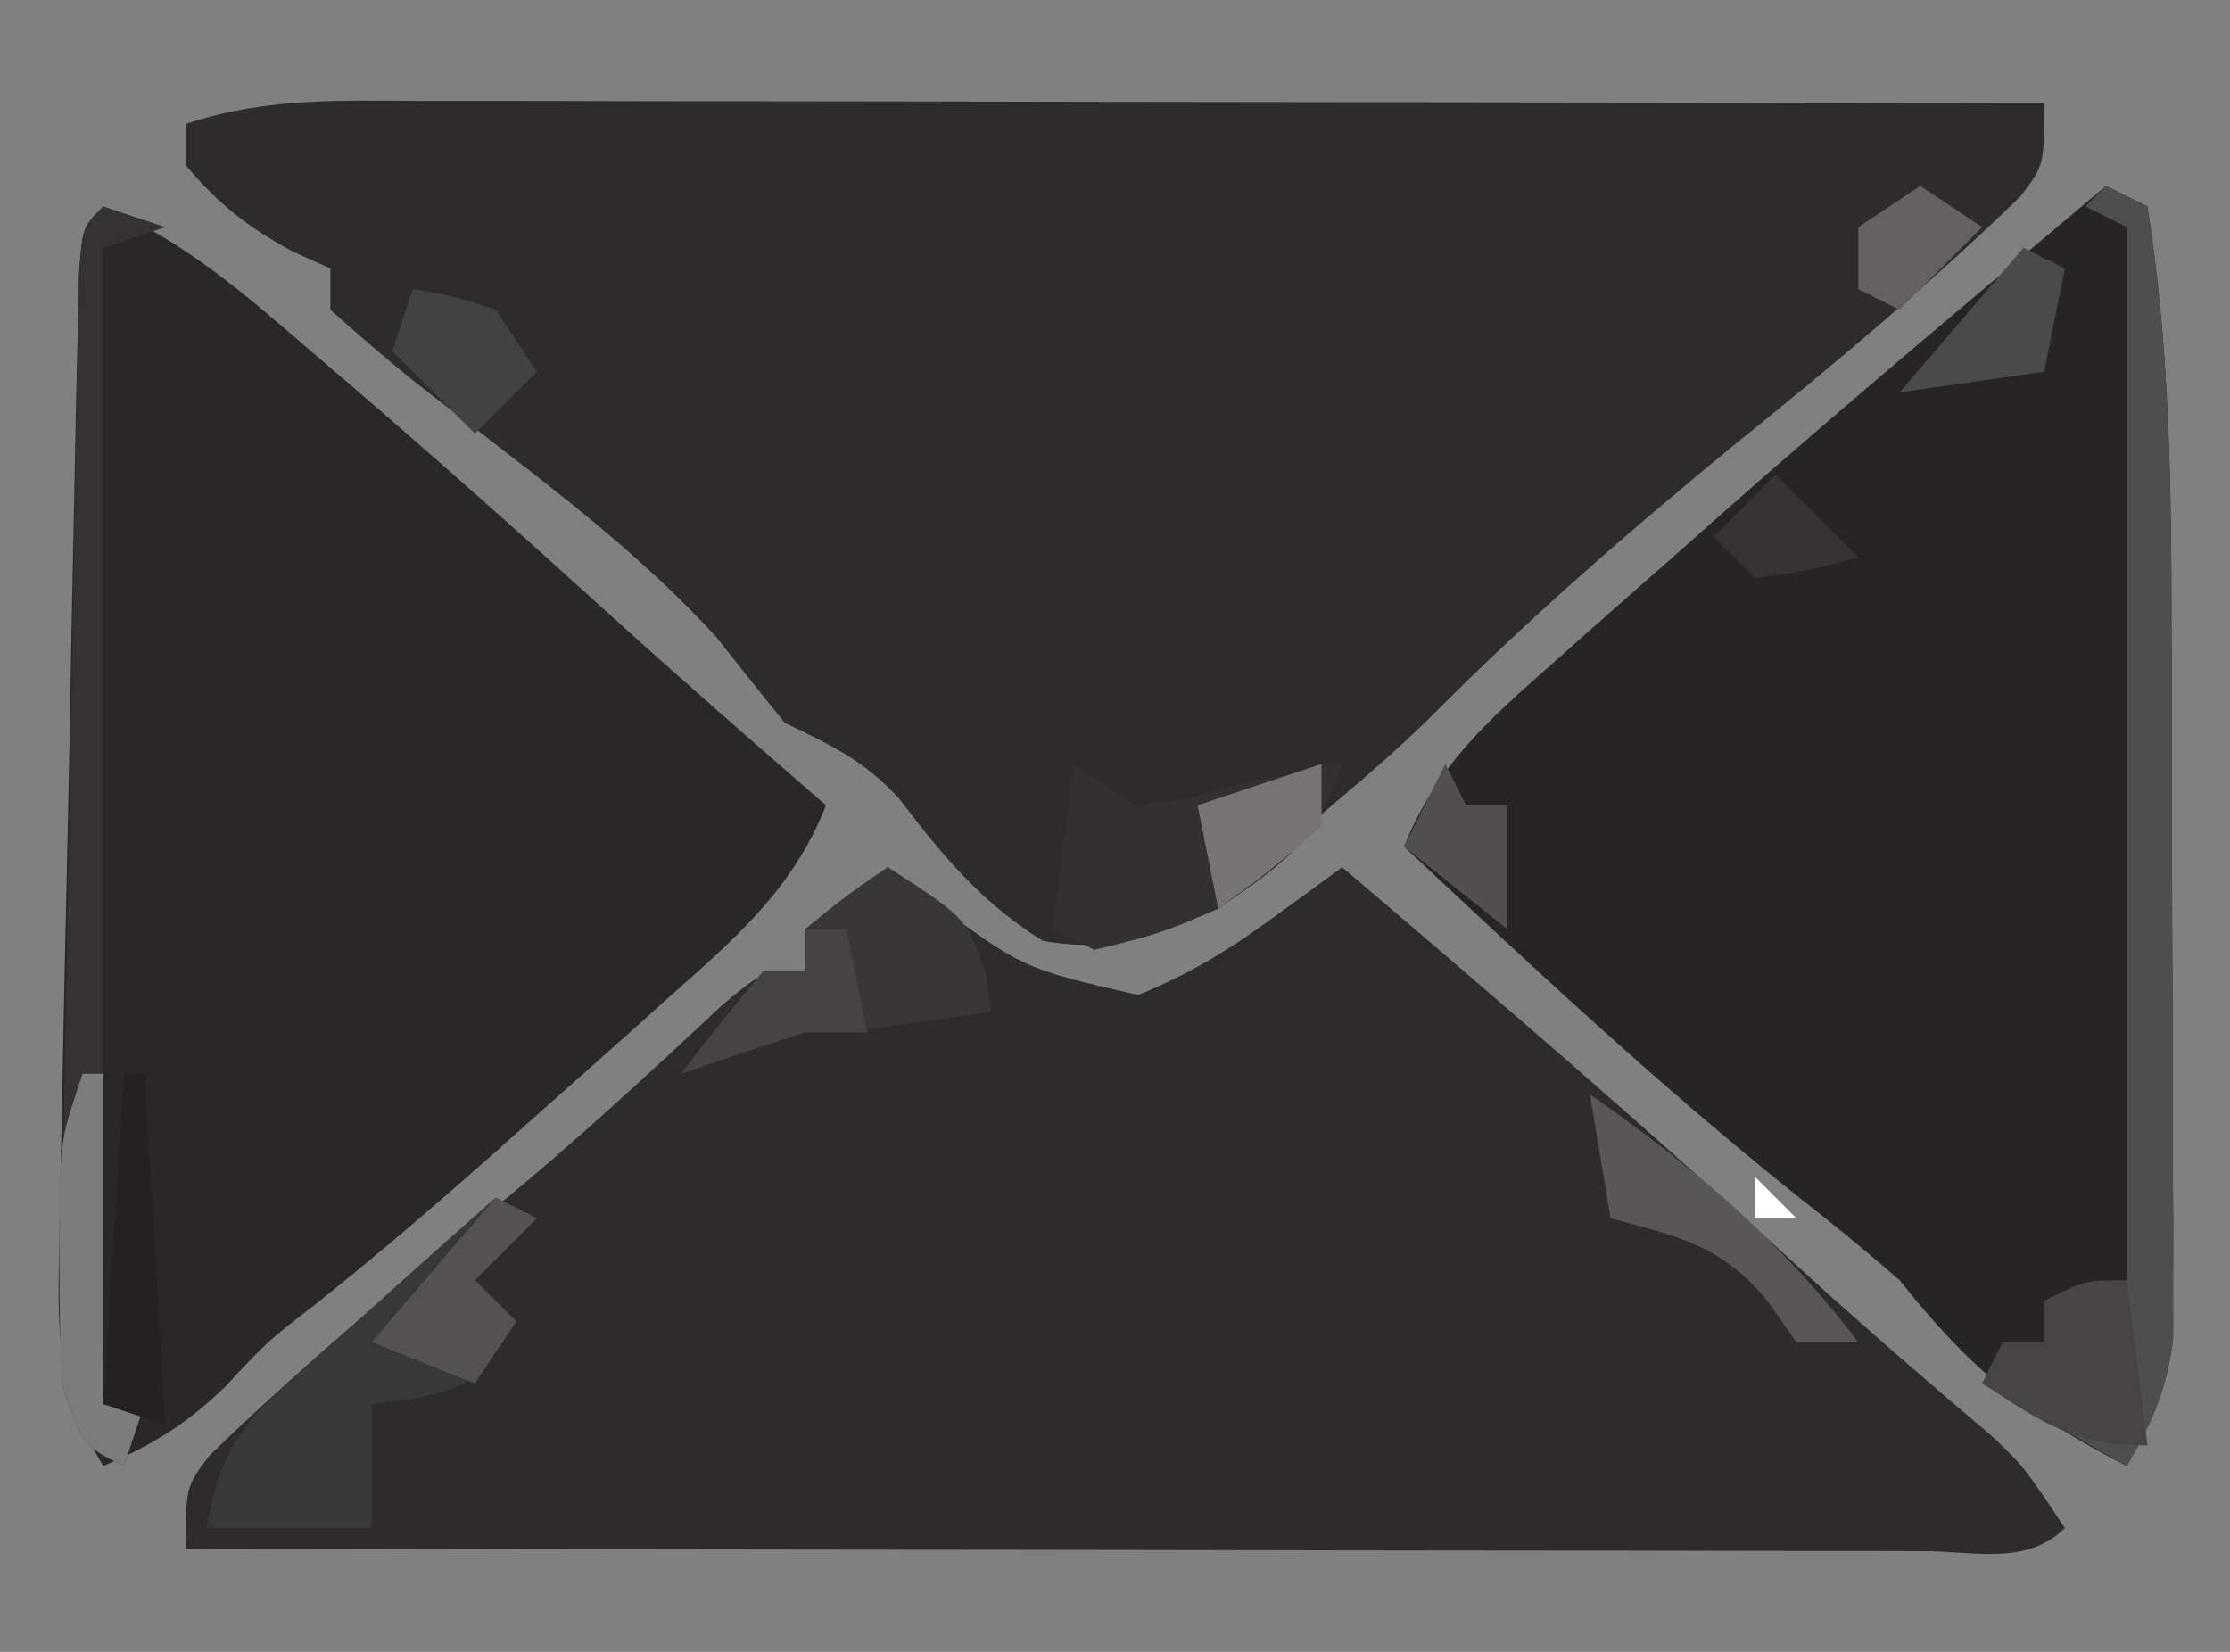 <?xml version="1.0" encoding="UTF-8"?>
<svg version="1.1" xmlns="http://www.w3.org/2000/svg" width="108" height="80">
<rect width="100%" height="100%" fill="#808080" stroke="none"/>
<path d="M0 0 C0.849 -0 1.698 -0 2.573 -0 C5.381 0 8.189 0.008 10.997 0.016 C12.944 0.018 14.89 0.019 16.836 0.02 C21.96 0.024 27.085 0.034 32.209 0.045 C37.437 0.055 42.666 0.06 47.894 0.065 C58.154 0.075 68.413 0.092 78.673 0.114 C78.673 3.114 78.673 3.114 77.529 4.621 C73.069 8.945 68.365 12.874 63.529 16.77 C58.55 20.856 53.659 25.112 49.115 29.68 C47.515 31.271 45.834 32.721 44.111 34.176 C42.219 35.775 40.426 37.36 38.673 39.114 C35.582 40.487 33.539 41.265 30.173 40.676 C27.163 38.794 25.344 36.572 23.2 33.77 C21.5 31.926 19.912 31.197 17.673 30.114 C16.561 28.732 15.451 27.349 14.353 25.957 C10.038 21.221 4.642 17.459 -0.374 13.496 C-1.725 12.409 -3.033 11.268 -4.327 10.114 C-4.327 9.454 -4.327 8.794 -4.327 8.114 C-4.925 7.845 -5.523 7.577 -6.139 7.301 C-8.325 6.114 -9.74 5.018 -11.327 3.114 C-11.327 2.454 -11.327 1.794 -11.327 1.114 C-7.523 -0.155 -3.963 -0.018 0 0 Z " fill="#2D2B2C" transform="translate(20.327,4.886)"/>
<path d="M0 0 C0.58 0.445 1.16 0.889 1.758 1.348 C6.501 4.899 6.501 4.899 12.125 6.188 C14.69 5.128 16.463 4.045 18.68 2.426 C19.303 1.972 19.927 1.519 20.57 1.052 C21.042 0.705 21.514 0.358 22 0 C29.614 6.469 37.162 12.982 44.52 19.742 C47.44 22.401 50.426 24.976 53.441 27.527 C55 29 55 29 57 32 C55.166 33.834 52.604 33.12 50.164 33.124 C49.326 33.121 48.488 33.117 47.625 33.114 C46.308 33.114 46.308 33.114 44.964 33.114 C42.048 33.113 39.131 33.105 36.215 33.098 C34.198 33.096 32.182 33.094 30.166 33.093 C24.847 33.09 19.529 33.08 14.211 33.069 C8.788 33.058 3.366 33.054 -2.057 33.049 C-12.704 33.038 -23.352 33.021 -34 33 C-34 30 -34 30 -32.855 28.492 C-28.398 24.171 -23.701 20.241 -18.859 16.355 C-15.104 13.262 -11.547 9.976 -7.996 6.652 C-6 5 -6 5 -4 5 C-4 4.34 -4 3.68 -4 3 C-2 1.375 -2 1.375 0 0 Z " fill="#2D2B2B" transform="translate(43,42)"/>
<path d="M0 0 C3.925 1.659 6.935 4.308 10.125 7.062 C10.698 7.552 11.27 8.042 11.86 8.546 C16.199 12.271 20.466 16.073 24.699 19.918 C28.094 22.99 31.544 25.998 35 29 C33.428 33.044 30.548 35.506 27.375 38.312 C26.837 38.796 26.3 39.279 25.746 39.778 C24.17 41.192 22.586 42.597 21 44 C20.21 44.704 19.42 45.408 18.605 46.133 C15.866 48.552 13.111 50.912 10.25 53.188 C7.951 54.964 7.951 54.964 5.938 57.125 C4.039 58.962 2.411 59.967 0 61 C-1.988 57.686 -2.226 55.257 -2.151 51.421 C-2.126 49.745 -2.126 49.745 -2.1 48.034 C-2.071 46.833 -2.042 45.632 -2.012 44.395 C-1.989 43.16 -1.966 41.925 -1.943 40.652 C-1.88 37.376 -1.808 34.1 -1.732 30.824 C-1.658 27.483 -1.601 24.141 -1.541 20.799 C-1.491 18.268 -1.439 15.738 -1.387 13.207 C-1.364 12 -1.341 10.793 -1.317 9.549 C-1.277 7.887 -1.277 7.887 -1.237 6.191 C-1.215 5.21 -1.194 4.23 -1.172 3.219 C-1 1 -1 1 0 0 Z " fill="#292728" transform="translate(5,10)"/>
<path d="M0 0 C0.66 0.33 1.32 0.66 2 1 C3.073 7.738 3.16 14.427 3.168 21.238 C3.173 22.803 3.173 22.803 3.178 24.399 C3.183 26.589 3.185 28.778 3.185 30.967 C3.188 34.32 3.206 37.673 3.225 41.025 C3.228 43.159 3.23 45.292 3.23 47.426 C3.238 48.427 3.245 49.428 3.252 50.459 C3.249 51.391 3.246 52.323 3.243 53.282 C3.244 54.099 3.246 54.916 3.247 55.757 C2.975 58.228 2.236 59.861 1 62 C-3.936 59.437 -6.512 57.388 -10 53 C-11.608 51.601 -13.257 50.249 -14.938 48.938 C-21.594 43.612 -27.79 37.835 -34 32 C-32.443 28.107 -29.986 25.939 -26.875 23.188 C-26.379 22.746 -25.882 22.304 -25.371 21.849 C-23.919 20.561 -22.46 19.28 -21 18 C-20.325 17.399 -19.649 16.799 -18.953 16.18 C-12.732 10.676 -6.351 5.353 0 0 Z " fill="#262425" transform="translate(102,9)"/>
<path d="M0 0 C0.66 0.33 1.32 0.66 2 1 C3.073 7.738 3.16 14.427 3.168 21.238 C3.171 22.281 3.175 23.325 3.178 24.399 C3.183 26.589 3.185 28.778 3.185 30.967 C3.188 34.32 3.206 37.673 3.225 41.025 C3.228 43.159 3.23 45.292 3.23 47.426 C3.238 48.427 3.245 49.428 3.252 50.459 C3.249 51.391 3.246 52.323 3.243 53.282 C3.244 54.099 3.246 54.916 3.247 55.757 C2.975 58.228 2.236 59.861 1 62 C-2.465 60.02 -2.465 60.02 -6 58 C-5.67 57.34 -5.34 56.68 -5 56 C-4.34 56 -3.68 56 -3 56 C-3 55.34 -3 54.68 -3 54 C-1.02 53.505 -1.02 53.505 1 53 C1 36.17 1 19.34 1 2 C0.34 1.67 -0.32 1.34 -1 1 C-0.67 0.67 -0.34 0.34 0 0 Z " fill="#4F4E4E" transform="translate(102,9)"/>
<path d="M0 0 C0.99 0.33 1.98 0.66 3 1 C2.01 1.33 1.02 1.66 0 2 C0 20.48 0 38.96 0 58 C0.66 58 1.32 58 2 58 C1.67 58.99 1.34 59.98 1 61 C-1 60 -1 60 -2 57 C-2.065 55.179 -2.069 53.356 -2.038 51.535 C-2.021 50.417 -2.004 49.299 -1.986 48.148 C-1.963 46.941 -1.939 45.735 -1.914 44.492 C-1.882 42.638 -1.882 42.638 -1.85 40.746 C-1.792 37.461 -1.728 34.177 -1.663 30.893 C-1.625 28.874 -1.591 26.855 -1.558 24.836 C-1.494 20.972 -1.424 17.107 -1.352 13.242 C-1.332 12.032 -1.312 10.821 -1.291 9.574 C-1.268 8.463 -1.245 7.352 -1.221 6.207 C-1.203 5.223 -1.184 4.239 -1.165 3.226 C-1 1 -1 1 0 0 Z " fill="#343233" transform="translate(5,10)"/>
<path d="M0 0 C0.66 0.33 1.32 0.66 2 1 C0.515 2.485 0.515 2.485 -1 4 C-0.34 4.66 0.32 5.32 1 6 C-1 9 -1 9 -3.625 9.688 C-4.409 9.791 -5.192 9.894 -6 10 C-6 11.32 -6 12.64 -6 14 C-6 14.66 -6 15.32 -6 16 C-8.64 16 -11.28 16 -14 16 C-13.427 12.716 -12.534 11.195 -10.059 8.984 C-9.475 8.456 -8.892 7.927 -8.291 7.383 C-7.679 6.844 -7.068 6.305 -6.438 5.75 C-5.822 5.196 -5.206 4.641 -4.572 4.07 C-3.055 2.706 -1.528 1.352 0 0 Z " fill="#393838" transform="translate(24,58)"/>
<path d="M0 0 C1.485 0.99 1.485 0.99 3 2 C5.437 1.73 5.437 1.73 8 1 C8.928 0.814 9.856 0.629 10.812 0.438 C11.534 0.293 12.256 0.149 13 0 C11.736 3.792 10.264 4.751 7 7 C3.812 8.312 3.812 8.312 1 9 C0.34 8.67 -0.32 8.34 -1 8 C-0.67 5.36 -0.34 2.72 0 0 Z " fill="#323031" transform="translate(52,37)"/>
<path d="M0 0 C3.815 2.462 3.815 2.462 4.75 5.188 C4.874 6.085 4.874 6.085 5 7 C-1.75 8 -1.75 8 -4 8 C-6.008 8.643 -8.009 9.307 -10 10 C-8.719 8.293 -7.382 6.626 -6 5 C-5.34 5 -4.68 5 -4 5 C-4 4.34 -4 3.68 -4 3 C-2 1.375 -2 1.375 0 0 Z " fill="#383637" transform="translate(43,42)"/>
<path d="M0 0 C5.092 3.563 9.227 7.047 13 12 C12.01 12 11.02 12 10 12 C9.567 11.381 9.134 10.762 8.688 10.125 C6.479 7.343 4.369 6.898 1 6 C0.67 4.02 0.34 2.04 0 0 Z " fill="#595657" transform="translate(77,53)"/>
<path d="M0 0 C0.33 2.64 0.66 5.28 1 8 C-2.576 8 -4.053 6.912 -7 5 C-6.67 4.34 -6.34 3.68 -6 3 C-5.34 3 -4.68 3 -4 3 C-4 2.34 -4 1.68 -4 1 C-2 0 -2 0 0 0 Z " fill="#464445" transform="translate(103,62)"/>
<path d="M0 0 C0.33 0 0.66 0 1 0 C1 5.28 1 10.56 1 16 C1.66 16 2.32 16 3 16 C2.67 16.99 2.34 17.98 2 19 C-0 18 -0 18 -1 15 C-1.094 13.002 -1.13 11 -1.125 9 C-1.128 7.948 -1.13 6.896 -1.133 5.812 C-1 3 -1 3 0 0 Z " fill="#7D7C7D" transform="translate(4,52)"/>
<path d="M0 0 C0.66 0.33 1.32 0.66 2 1 C0.515 2.485 0.515 2.485 -1 4 C-0.34 4.66 0.32 5.32 1 6 C0.01 7.485 0.01 7.485 -1 9 C-3.475 8.01 -3.475 8.01 -6 7 C-4.02 4.69 -2.04 2.38 0 0 Z " fill="#535152" transform="translate(24,58)"/>
<path d="M0 0 C0.33 0 0.66 0 1 0 C1.33 5.61 1.66 11.22 2 17 C1.01 16.67 0.02 16.34 -1 16 C-0.67 10.72 -0.34 5.44 0 0 Z " fill="#232122" transform="translate(6,52)"/>
<path d="M0 0 C1.875 0.312 1.875 0.312 4 1 C4.66 1.99 5.32 2.98 6 4 C5.01 4.99 4.02 5.98 3 7 C1.68 5.68 0.36 4.36 -1 3 C-0.67 2.01 -0.34 1.02 0 0 Z " fill="#434243" transform="translate(20,14)"/>
<path d="M0 0 C0.66 0 1.32 0 2 0 C2.33 1.65 2.66 3.3 3 5 C2.01 5 1.02 5 0 5 C-2.012 5.631 -4.014 6.294 -6 7 C-4.719 5.293 -3.382 3.626 -2 2 C-1.34 2 -0.68 2 0 2 C0 1.34 0 0.68 0 0 Z " fill="#454344" transform="translate(39,45)"/>
<path d="M0 0 C0.66 0.33 1.32 0.66 2 1 C1.67 2.65 1.34 4.3 1 6 C-1.31 6.33 -3.62 6.66 -6 7 C-4.02 4.69 -2.04 2.38 0 0 Z " fill="#4B4A4B" transform="translate(98,12)"/>
<path d="M0 0 C0 0.99 0 1.98 0 3 C-2.5 5.188 -2.5 5.188 -5 7 C-5.33 5.35 -5.66 3.7 -6 2 C-4.02 1.34 -2.04 0.68 0 0 Z " fill="#787475" transform="translate(64,37)"/>
<path d="M0 0 C0.33 0.66 0.66 1.32 1 2 C1.66 2 2.32 2 3 2 C3 3.98 3 5.96 3 8 C1.35 6.68 -0.3 5.36 -2 4 C-1.34 2.68 -0.68 1.36 0 0 Z " fill="#514F50" transform="translate(70,37)"/>
<path d="M0 0 C1.32 1.32 2.64 2.64 4 4 C1.625 4.625 1.625 4.625 -1 5 C-1.66 4.34 -2.32 3.68 -3 3 C-2.01 2.01 -1.02 1.02 0 0 Z " fill="#373334" transform="translate(86,23)"/>
<path d="M0 0 C0.99 0.66 1.98 1.32 3 2 C1.68 3.32 0.36 4.64 -1 6 C-1.66 5.67 -2.32 5.34 -3 5 C-3 4.01 -3 3.02 -3 2 C-2.01 1.34 -1.02 0.68 0 0 Z " fill="#636162" transform="translate(93,9)"/>
<path d="M0 0 C0.66 0.66 1.32 1.32 2 2 C1.34 2 0.68 2 0 2 C0 1.34 0 0.68 0 0 Z " fill="#FFFFFF" transform="translate(85,57)"/>
<path d="" fill="#FFFFFF" transform="translate(0,0)"/>
<path d="" fill="#E3E3E3" transform="translate(0,0)"/>
<path d="" fill="#D8D8D8" transform="translate(0,0)"/>
<path d="" fill="#E1E1E1" transform="translate(0,0)"/>
<path d="" fill="#FFFFFF" transform="translate(0,0)"/>
<path d="" fill="#DBDBDB" transform="translate(0,0)"/>
<path d="" fill="#D9D9D9" transform="translate(0,0)"/>
<path d="" fill="#DBDBDB" transform="translate(0,0)"/>
<path d="" fill="#DBDBDB" transform="translate(0,0)"/>
<path d="" fill="#DBDBDB" transform="translate(0,0)"/>
<path d="" fill="#FFFFFF" transform="translate(0,0)"/>
<path d="" fill="#DFDFDF" transform="translate(0,0)"/>
<path d="" fill="#FFFFFF" transform="translate(0,0)"/>
<path d="" fill="#FFFFFF" transform="translate(0,0)"/>
<path d="" fill="#EAEAEA" transform="translate(0,0)"/>
<path d="" fill="#EAEAEA" transform="translate(0,0)"/>
<path d="" fill="#FFFFFF" transform="translate(0,0)"/>
<path d="" fill="#FFFFFF" transform="translate(0,0)"/>
<path d="" fill="#FFFFFF" transform="translate(0,0)"/>
<path d="" fill="#FFFFFF" transform="translate(0,0)"/>
<path d="" fill="#D8D8D8" transform="translate(0,0)"/>
<path d="" fill="#DFDFDF" transform="translate(0,0)"/>
<path d="" fill="#FFFFFF" transform="translate(0,0)"/>
<path d="" fill="#FFFFFF" transform="translate(0,0)"/>
<path d="" fill="#D8D8D8" transform="translate(0,0)"/>
<path d="" fill="#FFFFFF" transform="translate(0,0)"/>
</svg>
